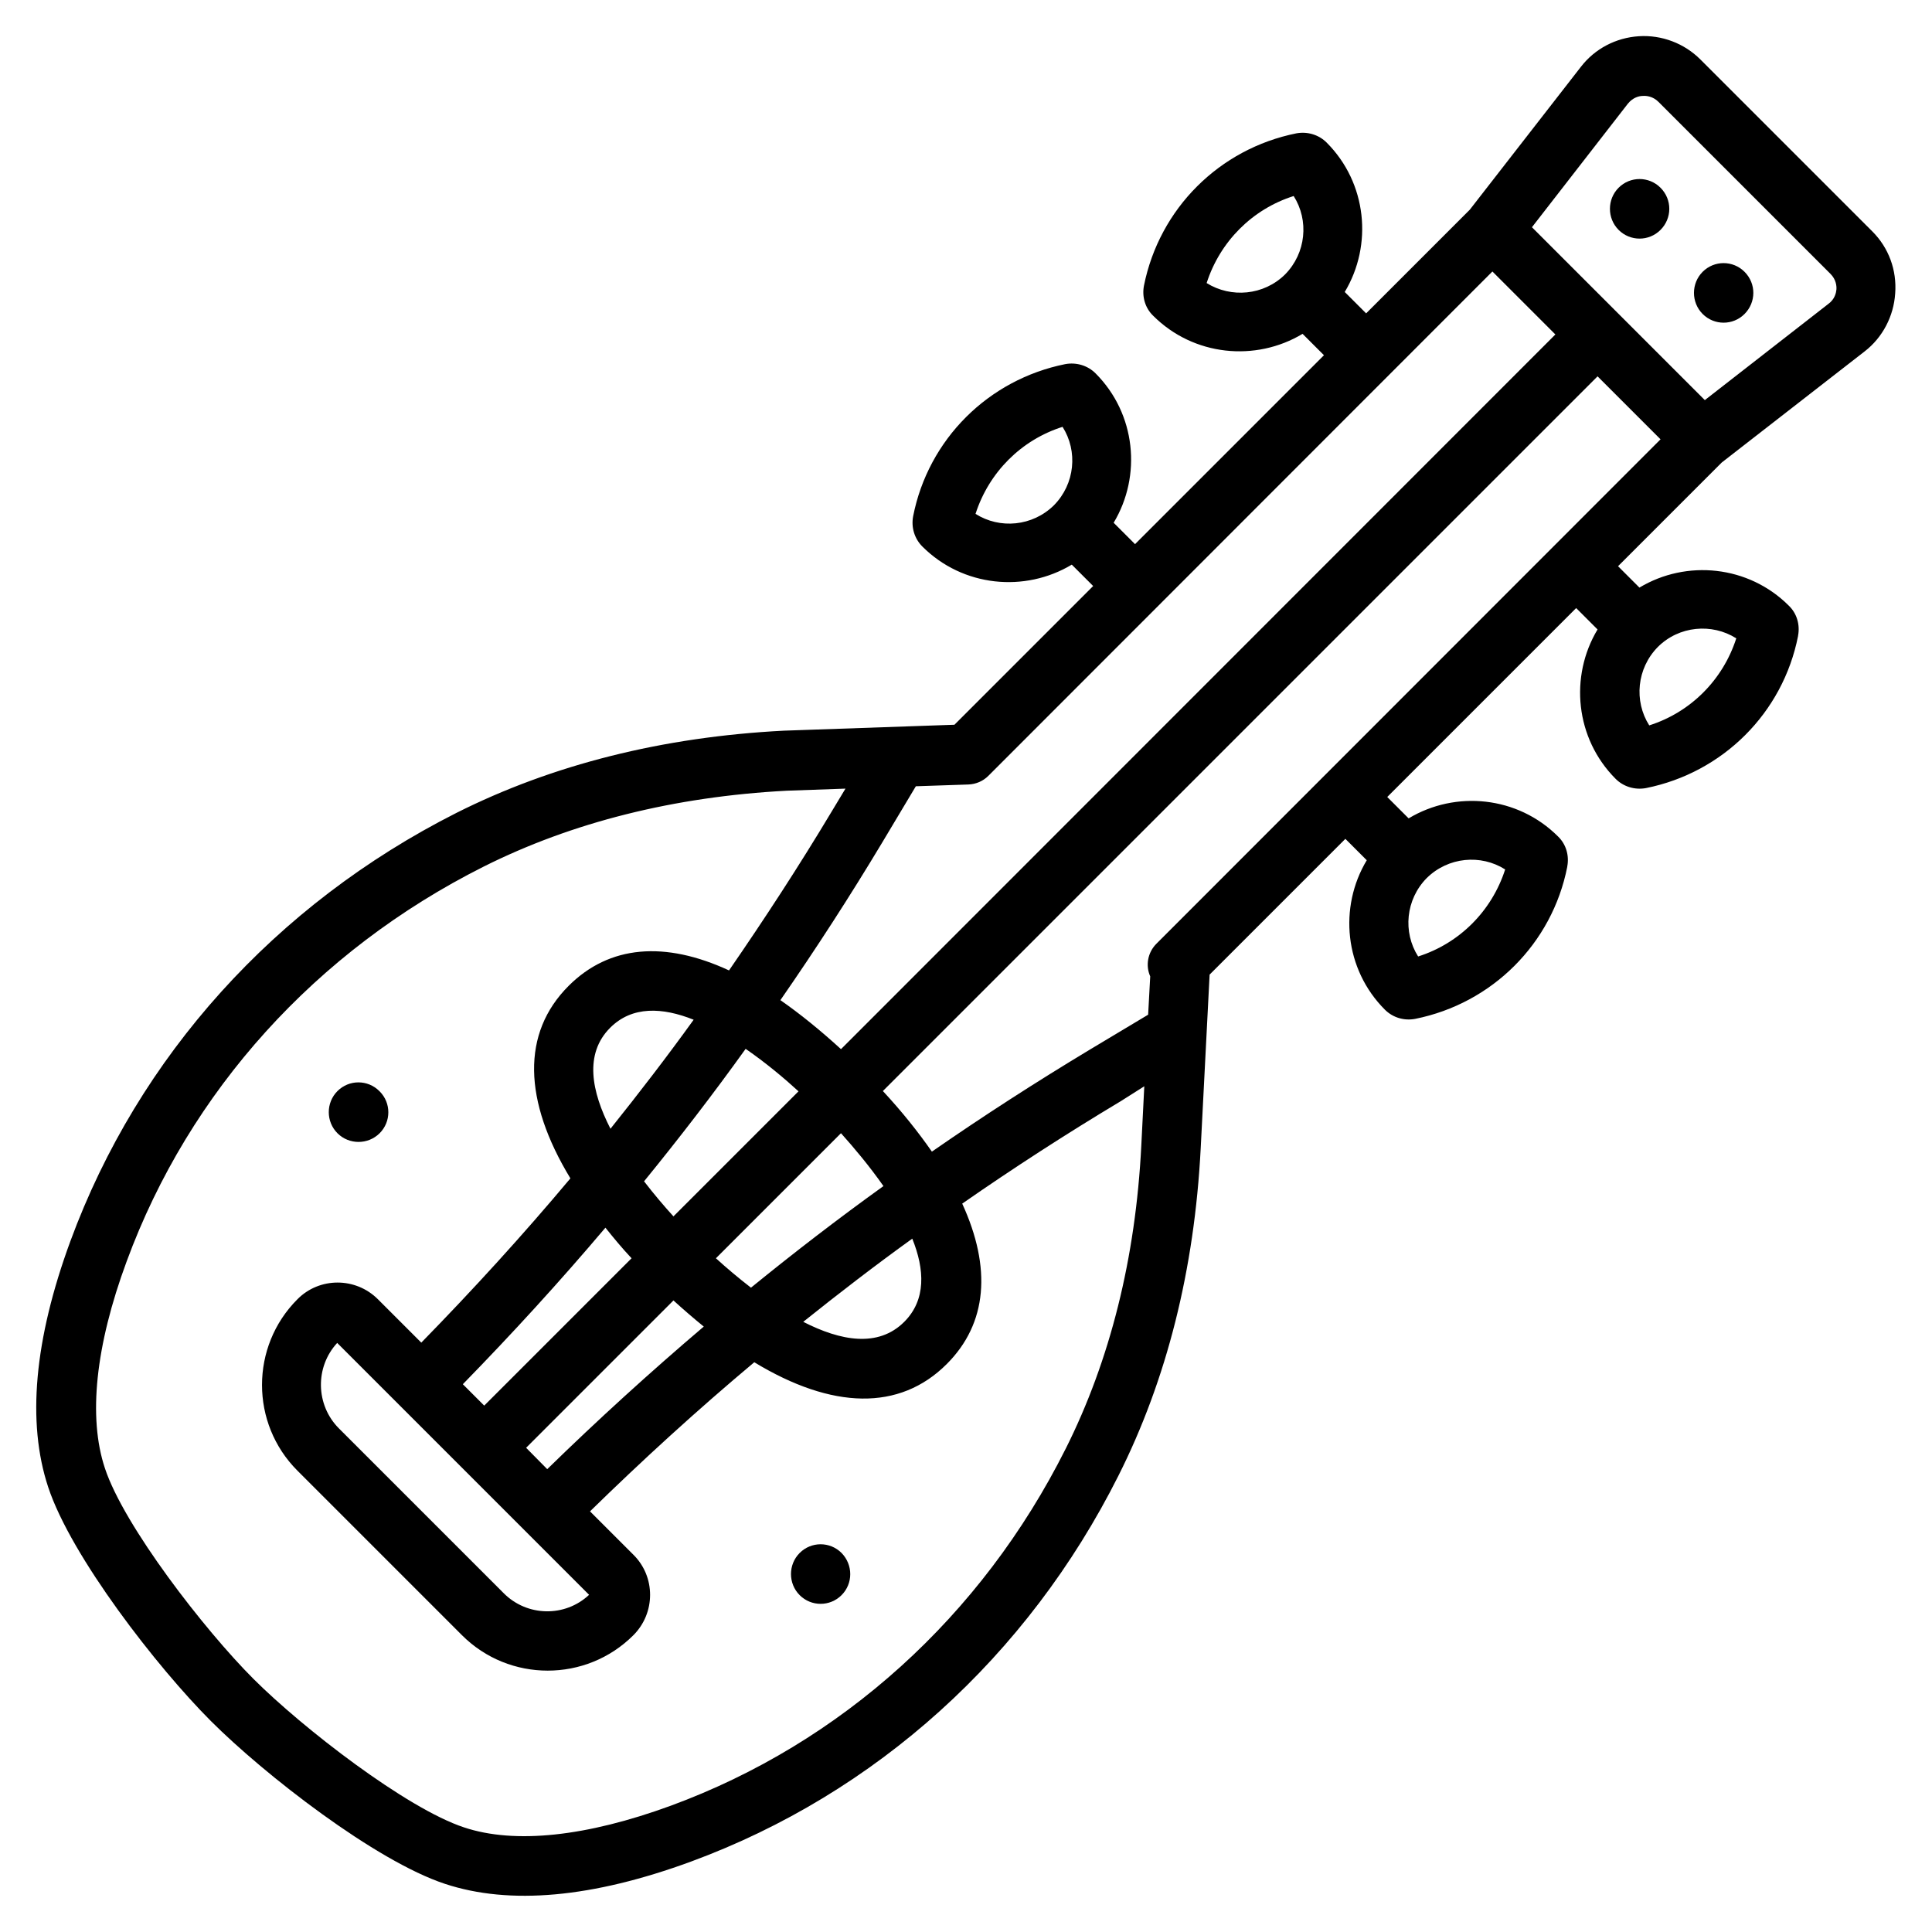 <?xml version="1.0" encoding="UTF-8"?>
<!-- Uploaded to: ICON Repo, www.svgrepo.com, Generator: ICON Repo Mixer Tools -->
<svg fill="#000000" width="800px" height="800px" version="1.1" viewBox="144 144 512 512" xmlns="http://www.w3.org/2000/svg">
 <g>
  <path d="m244.61 444.32c3.07-3.07 3.07-8.031 0-11.098l-0.078-0.078c-3.07-3.07-8.031-3.07-11.098 0-3.07 3.07-3.07 8.109 0 11.18 3.066 3.066 8.105 3.066 11.176-0.004z"/>
  <path d="m367.02 555.55c-3.07-3.07-8.031-3.07-11.098 0-3.07 3.07-3.07 8.109 0 11.18 3.07 3.07 8.031 3.07 11.098 0 3.07-3.074 3.07-8.031 0-11.18z"/>
  <path d="m584.05 193.75c-3.07-3.07-8.031-3.07-11.098 0-3.07 3.07-3.07 8.109 0 11.18 3.07 3.07 8.031 3.07 11.098 0 3.07-3.07 3.148-8.031 0-11.18z"/>
  <path d="m606.32 216.03c-3.07-3.07-8.031-3.07-11.098 0-3.07 3.07-3.07 8.109 0 11.18 3.07 3.07 8.031 3.07 11.098 0 3.07-3.074 3.148-8.031 0-11.18z"/>
  <path d="m640.18 205.32-45.578-45.578c-4.25-4.25-10.234-6.535-16.297-6.141s-11.652 3.305-15.352 8.109l-29.441 37.863-27.473 27.473-5.668-5.668c7.477-12.438 5.902-28.891-4.801-39.598-2.047-2.047-5.039-2.992-8.031-2.441-20.387 4.094-36.289 19.918-40.383 40.383-0.551 2.914 0.316 5.902 2.441 7.949 10.707 10.707 27.16 12.281 39.598 4.801l5.668 5.668-50.066 50.066-5.668-5.668c7.477-12.438 5.902-28.891-4.801-39.598-2.047-2.047-5.039-2.992-8.031-2.441-20.387 4.094-36.289 19.918-40.305 40.305-0.551 2.914 0.316 5.902 2.441 8.031 10.707 10.707 27.16 12.281 39.598 4.801l5.668 5.668-36.762 36.762-45.266 1.574c-32.039 1.652-61.246 8.973-86.75 21.805-47.945 24.254-84.234 64.48-102.26 113.45-9.605 26.137-11.57 48.02-5.902 65.18 6.062 18.422 28.969 47.863 43.141 62.031 14.168 14.168 43.609 37.078 62.031 43.141 17.16 5.668 39.047 3.699 65.18-5.902 48.965-18.027 89.191-54.316 113.28-102.26 12.832-25.504 20.152-54.633 21.805-86.75l2.363-46.051 35.977-35.977 5.668 5.668c-7.477 12.438-5.902 28.891 4.801 39.598 2.125 2.125 5.117 2.992 8.031 2.441 20.387-4.094 36.289-19.918 40.305-40.305v-0.078c0.551-2.914-0.316-5.902-2.441-7.949-10.707-10.707-27.16-12.281-39.598-4.801l-5.668-5.668 50.066-50.066 5.668 5.668c-7.477 12.438-5.902 28.891 4.801 39.598 2.047 2.047 5.039 2.992 8.031 2.441 20.387-4.094 36.289-19.918 40.305-40.305v-0.078c0.551-2.914-0.316-5.902-2.441-7.949-10.707-10.707-27.16-12.281-39.598-4.801l-5.668-5.668 27.473-27.473 37.863-29.441c4.801-3.699 7.715-9.367 8.109-15.352 0.473-6.231-1.73-12.137-6.059-16.465zm-176.41 13.695c3.543-11.02 12.121-19.602 23.066-23.066 4.094 6.453 3.305 15.113-2.281 20.781-5.672 5.594-14.328 6.301-20.785 2.285zm-61.246 61.168c3.543-11.02 12.121-19.602 23.066-23.066 4.094 6.453 3.305 15.113-2.281 20.781-5.668 5.59-14.328 6.379-20.785 2.285zm140.36 94.227c-3.543 11.02-12.121 19.602-23.066 23.066-4.094-6.453-3.305-15.113 2.281-20.781 5.672-5.59 14.332-6.379 20.785-2.285zm61.246-61.242c-3.543 11.02-12.121 19.602-23.066 23.066-4.094-6.453-3.305-15.113 2.281-20.781 5.59-5.594 14.328-6.379 20.785-2.285zm-203.49 38.73c1.969-0.078 3.856-0.867 5.273-2.281l133.59-133.67 16.688 16.688-189.32 189.4c-5.512-5.039-10.863-9.367-16.059-12.988 9.445-13.617 18.5-27.629 27-41.801l8.895-14.879zm-17.004 142.4c-6.926 6.926-16.926 5.039-26.766 0 9.445-7.559 19.051-14.957 28.891-22.043 3.305 8.188 3.699 16.219-2.125 22.043zm-40.621-9.051c-3.465-2.676-6.613-5.352-9.289-7.793l33.141-33.141c3.465 3.856 7.559 8.738 11.258 14.012-12.043 8.656-23.695 17.633-35.109 26.922zm-37.312-68.883c5.824-5.824 13.855-5.434 22.121-2.125-7.086 9.84-14.484 19.445-22.043 28.891-5.039-9.84-7.004-19.836-0.078-26.766zm35.898 5.59c5.352 3.699 10.234 7.793 14.012 11.258l-33.141 33.141c-2.441-2.676-5.117-5.824-7.793-9.289 9.367-11.492 18.34-23.145 26.922-35.109zm-30.23 55.5-39.047 39.047-5.668-5.668c13.066-13.383 25.742-27.238 37.785-41.484 2.207 2.75 4.41 5.426 6.93 8.105zm-11.258 89.188c-6.375 5.984-16.453 5.824-22.672-0.473l-43.609-43.609c-6.219-6.219-6.375-16.297-0.473-22.672zm-16.688-38.965 39.047-39.047c2.754 2.519 5.434 4.801 8.031 6.926-14.25 12.121-28.102 24.719-41.484 37.785zm142.96 0.312c-22.277 44.398-59.434 77.934-104.62 94.543-22.355 8.188-41.328 10.234-54.789 5.746-15.273-5.039-42.824-26.371-55.812-39.359-12.988-12.988-34.32-40.539-39.359-55.812-4.488-13.461-2.519-32.434 5.746-54.789 16.609-45.184 50.223-82.34 94.543-104.62 23.539-11.809 50.617-18.578 80.375-20.152l15.586-0.551-3.699 6.141c-8.582 14.328-17.711 28.34-27.16 42.035-17.004-7.871-31.723-6.691-42.508 4.094-12.516 12.516-12.043 30.387 0.473 51.012-12.594 15.035-25.82 29.52-39.516 43.531l-11.492-11.492c-5.902-5.902-15.508-5.902-21.332 0-12.516 12.516-12.516 32.906 0 45.422l43.609 43.609c12.516 12.516 32.906 12.516 45.422 0 5.902-5.902 5.902-15.508 0-21.332l-11.492-11.492c14.012-13.699 28.496-26.922 43.531-39.516 20.625 12.516 38.496 12.988 51.012 0.473 10.785-10.785 11.887-25.504 4.094-42.508 13.699-9.523 27.711-18.578 42.035-27.16l6.215-3.938-0.789 15.664c-1.492 29.836-8.262 56.918-20.07 80.453zm24.086-133.9c-2.363 2.363-2.914 5.824-1.652 8.66l-0.551 10.156-15.508 9.289c-14.25 8.582-28.184 17.555-41.801 27-3.621-5.195-7.871-10.547-12.988-16.059l189.4-189.4 16.688 16.688zm178.07-169.56-32.746 25.504-45.816-45.816 25.426-32.746c1.34-1.652 2.992-2.047 3.938-2.047 0.945-0.078 2.676 0.078 4.172 1.574l45.578 45.578c1.496 1.496 1.652 3.227 1.574 4.172-0.078 0.789-0.395 2.523-2.125 3.781z"/>
 </g>
</svg>